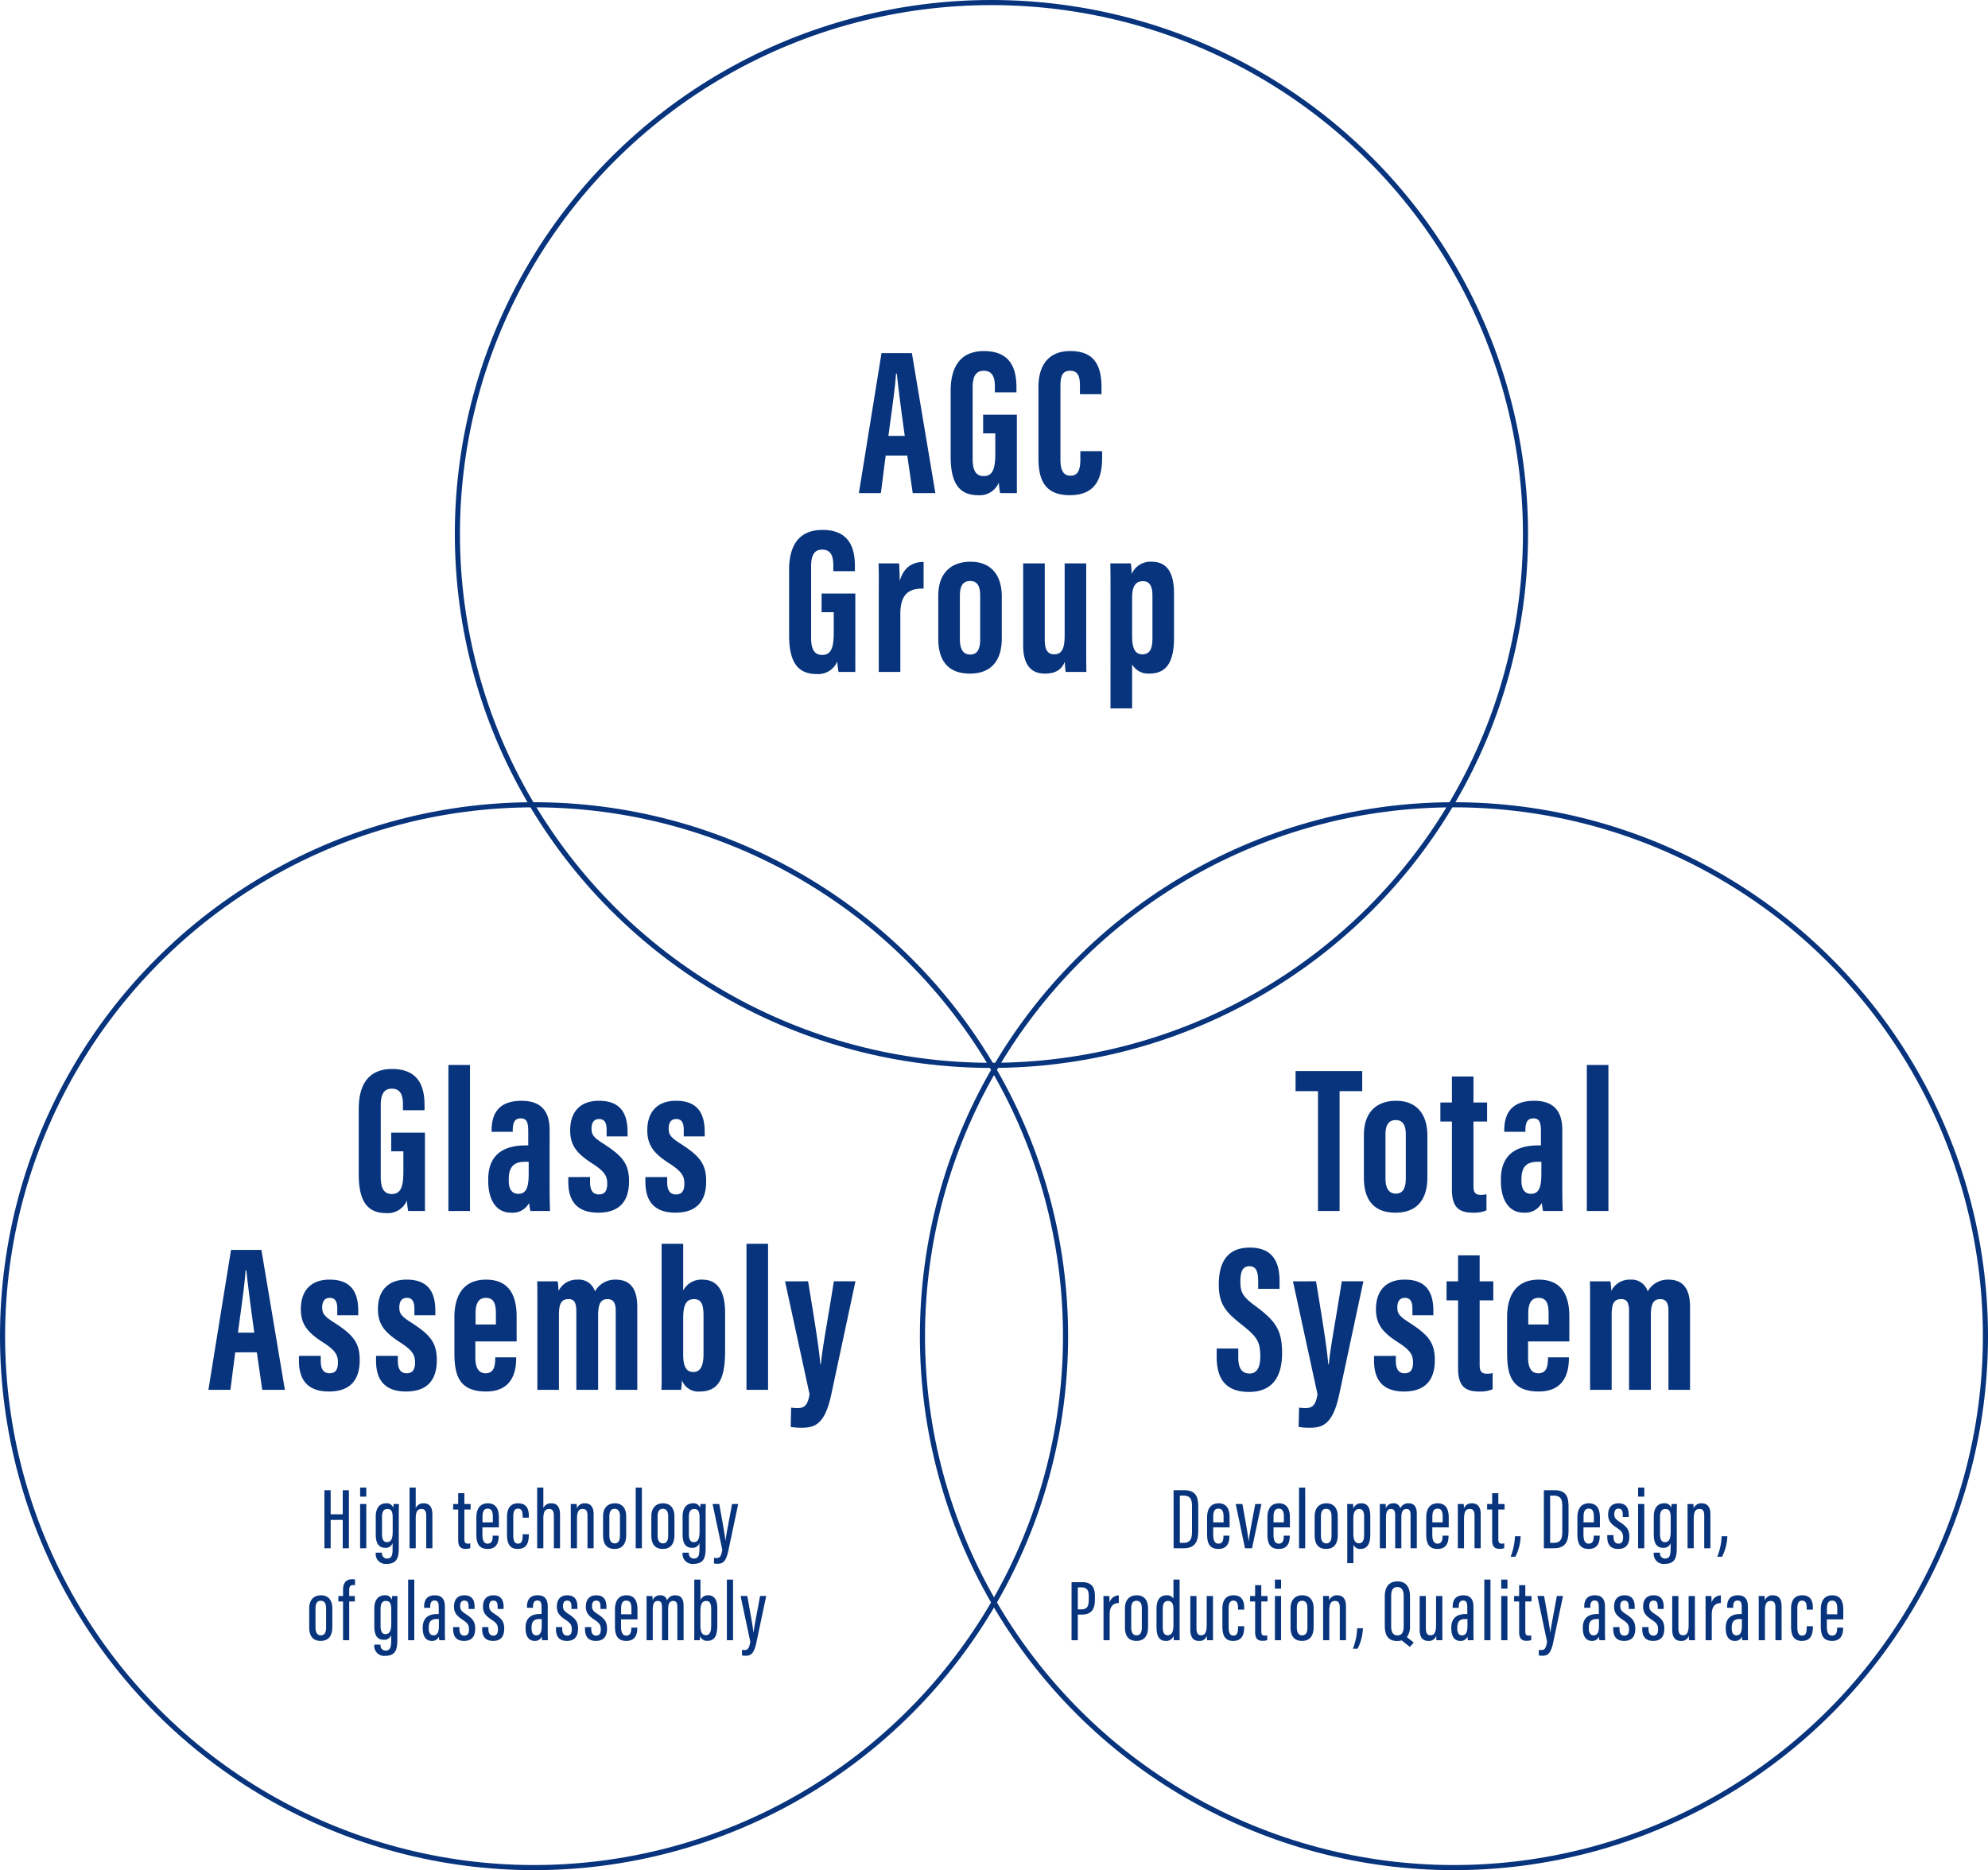 <svg xmlns="http://www.w3.org/2000/svg" width="389" height="366" viewBox="0 0 389 366">
  <g id="グループ_3615" data-name="グループ 3615" transform="translate(-1431 -1732)">
    <g id="楕円形_4" data-name="楕円形 4" transform="translate(1520 1732)" fill="none" stroke="#07347d" stroke-width="1">
      <ellipse cx="105" cy="104.5" rx="105" ry="104.5" stroke="none"/>
      <ellipse cx="105" cy="104.5" rx="104.5" ry="104" fill="none"/>
    </g>
    <path id="パス_1070" data-name="パス 1070" d="M-14.493-7.339-13.427,0H-9l-4.592-27.388h-5.945L-23.964,0h4.3l.943-7.339Zm-3.69-3.854c.533-4.059,1.394-9.922,1.476-12.177h.164c.328,3.075.9,7.5,1.558,12.177ZM6.95-15.334H.349v3.649H2.727v3.977c0,2.829-.451,4.387-2.255,4.387C-1.086-3.321-1.7-4.469-1.7-6.683V-20.7c0-2.173.656-3.239,2.173-3.239,1.927,0,2.173,1.681,2.173,3.116v1.107H6.868v-.9c0-2.952-.615-7.175-6.355-7.175-4.8,0-6.519,3.321-6.519,7.79V-7.175C-6.006-2.5-4.694.41-.676.41a4.063,4.063,0,0,0,4.1-2.46A15.59,15.59,0,0,0,3.67,0H6.95ZM19.373-8.2v1.558c0,2.009-.41,3.239-1.927,3.239-1.6,0-1.968-1.394-1.968-3.2V-21.074c0-1.886.451-2.87,1.886-2.87,1.476,0,1.927,1.025,1.927,2.87v1.722h4.223v-1.23c0-3.813-.984-7.216-6.109-7.216-4.305,0-6.232,2.829-6.232,7.052V-6.929c0,4.141,1.066,7.339,6.15,7.339,5.781,0,6.314-4.387,6.314-7.544V-8.2ZM-24.661,19.666h-6.6v3.649h2.378v3.977c0,2.829-.451,4.387-2.255,4.387-1.558,0-2.173-1.148-2.173-3.362V14.3c0-2.173.656-3.239,2.173-3.239,1.927,0,2.173,1.681,2.173,3.116v1.107h4.223v-.9c0-2.952-.615-7.175-6.355-7.175-4.8,0-6.519,3.321-6.519,7.79V27.825c0,4.674,1.312,7.585,5.33,7.585a4.063,4.063,0,0,0,4.1-2.46A15.591,15.591,0,0,0-27.942,35h3.28ZM-11.3,13.475c-1.968,0-3.854.861-4.674,3.731,0-1.148-.082-3.034-.123-3.444h-4.018c.082,2.173.041,3.69.041,7.216V35h4.223V23.643c0-4.346,2.132-4.961,4.551-4.961Zm9.184-.041c-3.69,0-6.314,2.091-6.314,6.683v8.364c0,4.469,2.05,6.847,6.191,6.847C1.743,35.328,4,32.991,4,28.44V20.281C4,15.812,1.7,13.434-2.112,13.434Zm-.082,3.772c1.517,0,1.968,1.189,1.968,2.829v8.528c0,1.968-.533,3.034-1.968,3.034C-3.67,31.6-4.2,30.326-4.2,28.645v-8.61C-4.2,18.19-3.588,17.206-2.194,17.206Zm22.714-3.444H16.3V27.907c0,2.788-.7,3.649-2.05,3.649-1.271,0-1.845-.9-1.845-2.829V13.762H8.18V29.793c0,4.592,2.255,5.535,4.223,5.535,1.722,0,3.2-.492,3.936-2.337A14.753,14.753,0,0,0,16.5,35h4.059c-.041-1.107-.041-3.075-.041-6.191Zm4.756,28.372H29.5v-8.61a3.607,3.607,0,0,0,3.362,1.8c3.239,0,4.838-2.091,4.838-6.97V19.666c0-4.141-1.394-6.232-4.387-6.232a3.973,3.973,0,0,0-3.9,2.419,13.5,13.5,0,0,0-.164-2.091H25.236c.041,1.312.041,3.239.041,6.109ZM29.5,20.527c0-2.46.779-3.28,2.132-3.28,1.23,0,1.845.861,1.845,2.788V28.4c0,1.927-.41,3.157-2.009,3.157-1.558,0-1.968-1.517-1.968-3.649Z" transform="translate(1623.025 1828.5)" fill="#07347d"/>
    <g id="楕円形_3" data-name="楕円形 3" transform="translate(1431 1889)" fill="none" stroke="#07347d" stroke-width="1">
      <circle cx="104.5" cy="104.5" r="104.5" stroke="none"/>
      <circle cx="104.5" cy="104.5" r="104" fill="none"/>
    </g>
    <path id="パス_1068" data-name="パス 1068" d="M-20.848-15.334h-6.6v3.649h2.378v3.977c0,2.829-.451,4.387-2.255,4.387-1.558,0-2.173-1.148-2.173-3.362V-20.7c0-2.173.656-3.239,2.173-3.239,1.927,0,2.173,1.681,2.173,3.116v1.107h4.223v-.9c0-2.952-.615-7.175-6.355-7.175-4.8,0-6.519,3.321-6.519,7.79V-7.175C-33.8-2.5-32.493.41-28.475.41a4.063,4.063,0,0,0,4.1-2.46A15.591,15.591,0,0,0-24.129,0h3.28ZM-12.034,0V-28.577h-4.223V0ZM3.547-15.867c0-3.4-1.435-5.7-5.494-5.7-4.674,0-5.863,2.747-5.863,5.822v.246h4.141v-.328c0-1.312.287-2.3,1.558-2.3s1.476.943,1.476,2.583v2.706h-.492c-3.813,0-7.339,1.394-7.339,6.642v.369C-8.467-2.624-7.2.328-4,.328A3.662,3.662,0,0,0-.472-1.558C-.431-1.271-.307-.41-.226,0H3.628c-.041-.82-.082-2.993-.082-4.346Zm-4.1,8.692c0,2.829-.615,3.813-2.05,3.813-1.312,0-1.845-1.066-1.845-2.542v-.328c0-2.665,1.271-3.4,3.2-3.4h.7ZM7.2-6.642V-5.7C7.2-2.665,8.3.328,13.058.328c4.018,0,6.027-2.091,6.027-6.15,0-3.444-1.312-4.961-5-7.339-1.927-1.23-2.337-1.763-2.337-2.952,0-1.107.41-1.886,1.476-1.886.984,0,1.476.615,1.476,2.091V-14.6h4.1v-.861c0-3.895-1.6-6.109-5.617-6.109-3.69,0-5.617,2.214-5.617,5.781,0,3.034,1.394,4.592,4.3,6.478,2.583,1.64,2.952,2.583,2.952,3.977s-.492,2.091-1.64,2.091c-1.353,0-1.722-1.107-1.722-2.419v-.984Zm15.088,0V-5.7c0,3.034,1.107,6.027,5.863,6.027,4.018,0,6.027-2.091,6.027-6.15,0-3.444-1.312-4.961-5-7.339-1.927-1.23-2.337-1.763-2.337-2.952,0-1.107.41-1.886,1.476-1.886.984,0,1.476.615,1.476,2.091V-14.6h4.1v-.861c0-3.895-1.6-6.109-5.617-6.109-3.69,0-5.617,2.214-5.617,5.781,0,3.034,1.394,4.592,4.305,6.478C29.54-7.667,29.91-6.724,29.91-5.33s-.492,2.091-1.64,2.091c-1.353,0-1.722-1.107-1.722-2.419v-.984Zm-76.035,34.3L-52.685,35h4.428L-52.849,7.612h-5.945L-63.222,35h4.305l.943-7.339Zm-3.69-3.854c.533-4.059,1.394-9.922,1.476-12.177h.164c.328,3.075.9,7.5,1.558,12.177Zm11.931,4.551V29.3c0,3.034,1.107,6.027,5.863,6.027,4.018,0,6.027-2.091,6.027-6.15,0-3.444-1.312-4.961-5-7.339-1.927-1.23-2.337-1.763-2.337-2.952,0-1.107.41-1.886,1.476-1.886.984,0,1.476.615,1.476,2.091V20.4h4.1v-.861c0-3.895-1.6-6.109-5.617-6.109-3.69,0-5.617,2.214-5.617,5.781,0,3.034,1.394,4.592,4.305,6.478,2.583,1.64,2.952,2.583,2.952,3.977s-.492,2.091-1.64,2.091c-1.353,0-1.722-1.107-1.722-2.419v-.984Zm15.088,0V29.3c0,3.034,1.107,6.027,5.863,6.027,4.018,0,6.027-2.091,6.027-6.15,0-3.444-1.312-4.961-5-7.339-1.927-1.23-2.337-1.763-2.337-2.952,0-1.107.41-1.886,1.476-1.886.984,0,1.476.615,1.476,2.091V20.4h4.1v-.861c0-3.895-1.6-6.109-5.617-6.109-3.69,0-5.617,2.214-5.617,5.781,0,3.034,1.394,4.592,4.305,6.478,2.583,1.64,2.952,2.583,2.952,3.977s-.492,2.091-1.64,2.091c-1.353,0-1.722-1.107-1.722-2.419v-.984Zm27.511-2.829V20.691c0-4.182-1.476-7.257-5.986-7.257-5.289,0-6.191,4.387-6.191,7.3V27.7c0,4.264.779,7.626,6.191,7.626,5.453,0,5.9-4.387,5.9-6.6v-.082h-4.1v.082c0,1.517-.2,3.034-1.886,3.034-1.6,0-2.009-1.476-2.009-3.116V25.529Zm-8.036-3.321V20.035c0-2.05.656-3.034,2.009-3.034,1.517,0,1.968,1.066,1.968,3.034v2.173ZM1.148,35H5.371V20.4c0-2.009.328-3.157,1.845-3.157.984,0,1.558.451,1.558,2.378V35h4.264V20.486c0-2.091.369-3.239,1.845-3.239,1.189,0,1.6.82,1.6,2.3V35H20.7V18.764c0-4.141-1.886-5.33-4.223-5.33a4.476,4.476,0,0,0-4.059,2.3,3.281,3.281,0,0,0-3.4-2.3,3.979,3.979,0,0,0-3.731,2.214,13.459,13.459,0,0,0-.164-1.886H1.107c.041.984.041,1.927.041,6.15Zm24.313-5.453c0,2.132.041,4.018-.041,5.453h3.854a17.966,17.966,0,0,0,.164-1.886,3.4,3.4,0,0,0,3.485,2.214c4.141,0,4.961-3.28,4.961-8.118V19.871c0-3.854-1.271-6.437-4.428-6.437a3.989,3.989,0,0,0-3.772,2.132V6.423H25.461Zm8.2-1.558c0,2.46-.7,3.526-1.968,3.526-1.435,0-2.009-1.107-2.009-3.444V21.019c0-2.419.451-3.772,2.132-3.772,1.558,0,1.845,1.312,1.845,3.28ZM46.289,35V6.423H42.066V35ZM49.61,13.762l4.8,22.1c-.369,2.255-1.066,2.706-2.378,2.706-.492,0-1.23-.082-1.23-.082l-.082,3.772a13.605,13.605,0,0,0,1.968.164c2.419,0,4.633-.287,5.945-6.4l4.756-22.263H59.163c-1.312,8.323-2.173,12.546-2.542,16.2H56.5c-.164-2.747-1.23-9.225-2.378-16.2Z" transform="translate(1535 1969)" fill="#07347d"/>
    <path id="パス_1069" data-name="パス 1069" d="M-41.522,0H-40.3V-5.542h2.363V0h1.207V-11.356h-1.207v4.709H-40.3v-4.709h-1.224Zm6.987,0h1.207V-8.653h-1.207Zm0-10.1h1.207v-1.768h-1.207Zm7.565,3.723c0-1.02.017-1.8.034-2.278h-1.037a4.883,4.883,0,0,0-.068.748,1.33,1.33,0,0,0-1.411-.884c-1.36,0-2.023,1.054-2.023,2.567v3.485c0,1.683.51,2.652,1.836,2.652A1.4,1.4,0,0,0-28.178-1V.119c0,1.241-.187,1.9-1.088,1.9a.97.97,0,0,1-.986-1.1V.867h-1.224V.9A1.932,1.932,0,0,0-29.333,3.06c2.176,0,2.363-1.479,2.363-3.247Zm-3.281.221c0-.986.323-1.53,1.054-1.53.935,0,1.037.8,1.037,1.785v2.567c0,1.156-.153,2.142-1.139,2.142-.663,0-.952-.544-.952-1.649ZM-24.862,0h1.207V-5.712c0-1.258.221-1.972,1.139-1.972.816,0,.918.7.918,1.428V0h1.207V-6.562c0-1.258-.391-2.227-1.683-2.227a1.6,1.6,0,0,0-1.581.918v-4h-1.207Zm8.534-7.582h.986v6.035c0,1.309.595,1.666,1.428,1.666a2.766,2.766,0,0,0,.935-.136V-.952a2.52,2.52,0,0,1-.527.051c-.561,0-.629-.425-.629-.867V-7.582h1.224V-8.653h-1.224v-2.125h-1.207v2.125h-.986Zm8.942,3.5V-6.035c0-1.513-.493-2.754-2.159-2.754-1.785,0-2.244,1.445-2.244,2.754v3.23c0,1.751.408,2.941,2.227,2.941,1.921,0,2.142-1.547,2.142-2.55v-.051H-8.594V-2.4c0,.816-.153,1.5-.986,1.5-.85,0-1.02-.9-1.02-1.768V-4.08Zm-3.2-.986V-6.137c0-.935.2-1.615,1.02-1.615.867,0,1,.8,1,1.6v1.088Zm7.854,2.329v.272c0,1.1-.238,1.564-.918,1.564-.765,0-.918-.816-.918-1.615V-6.222c0-1.02.272-1.53.935-1.53.765,0,.9.68.9,1.462v.306h1.207v-.357c0-1.156-.306-2.448-2.091-2.448-1.632,0-2.176,1.173-2.176,2.635v3.366c0,1.751.425,2.924,2.108,2.924,1.768,0,2.159-1.258,2.159-2.754v-.119ZM.111,0H1.318V-5.712c0-1.258.221-1.972,1.139-1.972.816,0,.918.7.918,1.428V0H4.582V-6.562c0-1.258-.391-2.227-1.683-2.227a1.6,1.6,0,0,0-1.581.918v-4H.111ZM6.689,0H7.9V-5.7c0-1.632.425-1.989,1.156-1.989.629,0,.9.425.9,1.258V0H11.16V-6.664c0-1.581-.748-2.125-1.7-2.125a1.558,1.558,0,0,0-1.581,1c0-.374-.034-.68-.051-.867H6.672c.017.425.017.9.017,2.635Zm8.619-8.789c-1.411,0-2.3.9-2.3,2.567v3.689c0,1.853.833,2.669,2.244,2.669,1.394,0,2.278-.833,2.278-2.72V-6.2C17.536-7.837,16.754-8.789,15.309-8.789Zm-.034,1.071c.765,0,1.037.629,1.037,1.479V-2.5c0,1.088-.357,1.547-1.037,1.547-.714,0-1.037-.595-1.037-1.547v-3.74C14.238-7.174,14.544-7.718,15.275-7.718ZM20.6,0V-11.866H19.389V0Zm4.148-8.789c-1.411,0-2.3.9-2.3,2.567v3.689c0,1.853.833,2.669,2.244,2.669,1.394,0,2.278-.833,2.278-2.72V-6.2C26.971-7.837,26.189-8.789,24.744-8.789ZM24.71-7.718c.765,0,1.037.629,1.037,1.479V-2.5c0,1.088-.357,1.547-1.037,1.547-.714,0-1.037-.595-1.037-1.547v-3.74C23.673-7.174,23.979-7.718,24.71-7.718Zm8.364,1.343c0-1.02.017-1.8.034-2.278H32.07A4.883,4.883,0,0,0,32-7.905a1.33,1.33,0,0,0-1.411-.884c-1.36,0-2.023,1.054-2.023,2.567v3.485c0,1.683.51,2.652,1.836,2.652A1.4,1.4,0,0,0,31.866-1V.119c0,1.241-.187,1.9-1.088,1.9a.97.97,0,0,1-.986-1.1V.867H28.568V.9A1.932,1.932,0,0,0,30.71,3.06c2.176,0,2.363-1.479,2.363-3.247Zm-3.281.221c0-.986.323-1.53,1.054-1.53.935,0,1.037.8,1.037,1.785v2.567c0,1.156-.153,2.142-1.139,2.142-.663,0-.952-.544-.952-1.649Zm4.641-2.5,1.9,8.976c-.238,1.326-.51,1.6-1.139,1.6a2.9,2.9,0,0,1-.476-.051l-.017,1.1a3.589,3.589,0,0,0,.646.068c.935,0,1.666-.17,2.176-2.584l1.921-9.112H38.241c-.527,2.958-1.1,5.746-1.275,7.14h-.034c-.068-1-.629-3.995-1.19-7.14ZM-42.194,9.211c-1.411,0-2.3.9-2.3,2.567v3.689c0,1.853.833,2.669,2.244,2.669,1.394,0,2.278-.833,2.278-2.72V11.8C-39.967,10.163-40.749,9.211-42.194,9.211Zm-.034,1.071c.765,0,1.037.629,1.037,1.479V15.5c0,1.088-.357,1.547-1.037,1.547-.714,0-1.037-.6-1.037-1.547v-3.74C-43.265,10.826-42.959,10.282-42.228,10.282ZM-36.669,18V10.418h1.1V9.347h-1.1V8.259c0-.646.136-1.054.765-1.054a1.4,1.4,0,0,1,.374.034V6.117a2.523,2.523,0,0,0-.561-.051c-1.394,0-1.785,1-1.785,2.057V9.347h-.918v1.071h.918V18Zm9.418-6.375c0-1.02.017-1.8.034-2.278h-1.037a4.883,4.883,0,0,0-.068.748,1.33,1.33,0,0,0-1.411-.884c-1.36,0-2.023,1.054-2.023,2.567v3.485c0,1.683.51,2.652,1.836,2.652A1.4,1.4,0,0,0-28.458,17v1.122c0,1.241-.187,1.9-1.088,1.9a.97.97,0,0,1-.986-1.105v-.051h-1.224V18.9a1.932,1.932,0,0,0,2.142,2.159c2.176,0,2.363-1.479,2.363-3.247Zm-3.281.221c0-.986.323-1.53,1.054-1.53.935,0,1.037.8,1.037,1.785v2.567c0,1.156-.153,2.142-1.139,2.142-.663,0-.952-.544-.952-1.649Zm6.6,6.154V6.134h-1.207V18Zm5.984-6.562c0-1.292-.459-2.227-1.972-2.227-1.615,0-2.091,1.02-2.091,2.227v.221h1.19v-.238c0-.663.187-1.19.85-1.19.68,0,.816.51.816,1.292v1.36h-.374c-1.547,0-2.754.7-2.754,2.652v.153c0,1.343.493,2.448,1.751,2.448a1.4,1.4,0,0,0,1.411-.833,6.408,6.408,0,0,0,.085.7h1.122c-.017-.255-.034-.9-.034-1.5Zm-1.173,3.689c0,1.292-.272,1.921-1.071,1.921-.68,0-.918-.612-.918-1.394v-.136c0-1.258.578-1.666,1.564-1.666h.425Zm2.788.306v.391c0,1.19.442,2.312,2.125,2.312,1.5,0,2.193-.833,2.193-2.414,0-1.428-.6-2.023-1.87-2.856-.867-.578-1.071-.867-1.071-1.547,0-.663.238-1.071.816-1.071.629,0,.833.425.833,1.156v.476h1.173v-.391c0-1.309-.459-2.278-2.006-2.278-1.411,0-2.023.935-2.023,2.21,0,1.207.544,1.819,1.7,2.584.986.646,1.224,1.037,1.224,1.887,0,.782-.255,1.207-.918,1.207-.612,0-.952-.459-.952-1.292v-.374Zm5.678,0v.391c0,1.19.442,2.312,2.125,2.312,1.5,0,2.193-.833,2.193-2.414,0-1.428-.595-2.023-1.87-2.856-.867-.578-1.071-.867-1.071-1.547,0-.663.238-1.071.816-1.071.629,0,.833.425.833,1.156v.476H-6.46v-.391c0-1.309-.459-2.278-2.006-2.278-1.411,0-2.023.935-2.023,2.21,0,1.207.544,1.819,1.7,2.584.986.646,1.224,1.037,1.224,1.887,0,.782-.255,1.207-.918,1.207-.612,0-.952-.459-.952-1.292v-.374Zm12.835-4c0-1.292-.459-2.227-1.972-2.227-1.615,0-2.091,1.02-2.091,2.227v.221H-.7v-.238c0-.663.187-1.19.85-1.19.68,0,.816.51.816,1.292v1.36H.595c-1.547,0-2.754.7-2.754,2.652v.153c0,1.343.493,2.448,1.751,2.448A1.4,1.4,0,0,0,1,17.3a6.408,6.408,0,0,0,.085.7H2.21c-.017-.255-.034-.9-.034-1.5ZM1,15.127c0,1.292-.272,1.921-1.071,1.921-.68,0-.918-.612-.918-1.394v-.136c0-1.258.578-1.666,1.564-1.666H1Zm2.788.306v.391c0,1.19.442,2.312,2.125,2.312,1.5,0,2.193-.833,2.193-2.414,0-1.428-.6-2.023-1.87-2.856-.867-.578-1.071-.867-1.071-1.547,0-.663.238-1.071.816-1.071.629,0,.833.425.833,1.156v.476H7.99v-.391c0-1.309-.459-2.278-2.006-2.278-1.411,0-2.023.935-2.023,2.21,0,1.207.544,1.819,1.7,2.584.986.646,1.224,1.037,1.224,1.887,0,.782-.255,1.207-.918,1.207-.612,0-.952-.459-.952-1.292v-.374Zm5.678,0v.391c0,1.19.442,2.312,2.125,2.312,1.5,0,2.193-.833,2.193-2.414,0-1.428-.6-2.023-1.87-2.856-.867-.578-1.071-.867-1.071-1.547,0-.663.238-1.071.816-1.071.629,0,.833.425.833,1.156v.476h1.173v-.391c0-1.309-.459-2.278-2.006-2.278-1.411,0-2.023.935-2.023,2.21,0,1.207.544,1.819,1.7,2.584.986.646,1.224,1.037,1.224,1.887,0,.782-.255,1.207-.918,1.207-.612,0-.952-.459-.952-1.292v-.374ZM19.737,13.92V11.965c0-1.513-.493-2.754-2.159-2.754-1.785,0-2.244,1.445-2.244,2.754v3.23c0,1.751.408,2.941,2.227,2.941,1.921,0,2.142-1.547,2.142-2.55v-.051H18.53V15.6c0,.816-.153,1.5-.986,1.5-.85,0-1.02-.9-1.02-1.768V13.92Zm-3.2-.986V11.863c0-.935.2-1.615,1.02-1.615.867,0,1,.8,1,1.6v1.088ZM21.522,18h1.207V12.05c0-.986.187-1.734.969-1.734.595,0,.833.323.833,1.258V18h1.207V11.965c0-.918.187-1.649,1-1.649.68,0,.8.51.8,1.19V18h1.224V11.251c0-1.666-.782-2.04-1.632-2.04a1.63,1.63,0,0,0-1.6,1,1.249,1.249,0,0,0-1.343-1,1.486,1.486,0,0,0-1.479.952c-.017-.289-.017-.561-.051-.816H21.5c.017.425.017.918.017,2.5Zm9.333-2.3c0,1.037,0,1.8-.017,2.3h1.088a5.741,5.741,0,0,0,.051-.833,1.4,1.4,0,0,0,1.445.952c1.581,0,1.938-1.292,1.938-3.06V11.71c0-1.479-.51-2.5-1.751-2.5a1.559,1.559,0,0,0-1.547.935V6.134H30.855Zm3.3-.442c0,1.207-.357,1.751-1,1.751-.782,0-1.1-.612-1.1-1.921V12.441c0-1.19.17-2.125,1.156-2.125.714,0,.952.6.952,1.581ZM38.437,18V6.134H37.23V18Zm1.479-8.653,1.9,8.976c-.238,1.326-.51,1.6-1.139,1.6a2.9,2.9,0,0,1-.476-.051l-.017,1.1a3.589,3.589,0,0,0,.646.068c.935,0,1.666-.17,2.176-2.584l1.921-9.112H43.724c-.527,2.958-1.1,5.746-1.275,7.14h-.034c-.068-1-.629-3.995-1.19-7.14Z" transform="translate(1536 2035)" fill="#07347d"/>
    <g id="楕円形_5" data-name="楕円形 5" transform="translate(1611 1889)" fill="none" stroke="#07347d" stroke-width="1">
      <circle cx="104.5" cy="104.5" r="104.5" stroke="none"/>
      <circle cx="104.5" cy="104.5" r="104" fill="none"/>
    </g>
    <path id="パス_1066" data-name="パス 1066" d="M-55.361,0h1.989c2.567,0,2.839-1.8,2.839-3.553V-8.041c0-1.8-.306-3.315-2.754-3.315h-2.074Zm1.224-10.3h.68c1.462,0,1.7.816,1.7,2.125v4.862c0,1.5-.323,2.261-1.7,2.261h-.68ZM-44.4-4.08V-6.035c0-1.513-.493-2.754-2.159-2.754-1.785,0-2.244,1.445-2.244,2.754v3.23c0,1.751.408,2.941,2.227,2.941,1.921,0,2.142-1.547,2.142-2.55v-.051H-45.6V-2.4c0,.816-.153,1.5-.986,1.5-.85,0-1.02-.9-1.02-1.768V-4.08Zm-3.2-.986V-6.137c0-.935.2-1.615,1.02-1.615.867,0,1,.8,1,1.6v1.088Zm4.4-3.587L-41.387,0h1.377l1.836-8.653h-1.207c-.272,1.564-1.139,5.78-1.275,7.276h-.017c-.187-1.632-.952-5.814-1.224-7.276ZM-32.6-4.08V-6.035c0-1.513-.493-2.754-2.159-2.754C-36.542-8.789-37-7.344-37-6.035v3.23c0,1.751.408,2.941,2.227,2.941,1.921,0,2.142-1.547,2.142-2.55v-.051H-33.8V-2.4c0,.816-.153,1.5-.986,1.5-.85,0-1.02-.9-1.02-1.768V-4.08Zm-3.2-.986V-6.137c0-.935.2-1.615,1.02-1.615.867,0,1,.8,1,1.6v1.088ZM-29.605,0V-11.866h-1.207V0Zm4.148-8.789c-1.411,0-2.3.9-2.3,2.567v3.689c0,1.853.833,2.669,2.244,2.669,1.394,0,2.278-.833,2.278-2.72V-6.2C-23.231-7.837-24.013-8.789-25.458-8.789Zm-.034,1.071c.765,0,1.037.629,1.037,1.479V-2.5c0,1.088-.357,1.547-1.037,1.547-.714,0-1.037-.595-1.037-1.547v-3.74C-26.529-7.174-26.223-7.718-25.492-7.718Zm4.114,10.642h1.207V-.714a1.393,1.393,0,0,0,1.411.85c1.156,0,1.887-.833,1.887-2.754V-6.29c0-1.7-.578-2.5-1.751-2.5a1.531,1.531,0,0,0-1.564,1.054c0-.391-.034-.731-.051-.918h-1.156c.017.544.017,1.309.017,2.5Zm1.19-8.721c0-1.122.272-1.887,1.173-1.887.544,0,.935.408.935,1.445v3.655c0,1.02-.289,1.615-1.02,1.615-.935,0-1.088-.986-1.088-2.006ZM-15,0H-13.8V-5.95c0-.986.187-1.734.969-1.734.595,0,.833.323.833,1.258V0h1.207V-6.035c0-.918.187-1.649,1-1.649.68,0,.8.51.8,1.19V0h1.224V-6.749c0-1.666-.782-2.04-1.632-2.04a1.63,1.63,0,0,0-1.6,1,1.249,1.249,0,0,0-1.343-1,1.486,1.486,0,0,0-1.479.952c-.017-.289-.017-.561-.051-.816H-15.02c.017.425.017.918.017,2.5ZM-1.522-4.08V-6.035c0-1.513-.493-2.754-2.159-2.754-1.785,0-2.244,1.445-2.244,2.754v3.23c0,1.751.408,2.941,2.227,2.941,1.921,0,2.142-1.547,2.142-2.55v-.051H-2.729V-2.4c0,.816-.153,1.5-.986,1.5-.85,0-1.02-.9-1.02-1.768V-4.08Zm-3.2-.986V-6.137c0-.935.2-1.615,1.02-1.615.867,0,1,.8,1,1.6v1.088ZM.264,0H1.471V-5.7c0-1.632.425-1.989,1.156-1.989.629,0,.9.425.9,1.258V0H4.735V-6.664c0-1.581-.748-2.125-1.7-2.125a1.558,1.558,0,0,0-1.581,1c0-.374-.034-.68-.051-.867H.247c.017.425.017.9.017,2.635ZM5.992-7.582h.986v6.035c0,1.309.6,1.666,1.428,1.666a2.766,2.766,0,0,0,.935-.136V-.952A2.52,2.52,0,0,1,8.814-.9c-.561,0-.629-.425-.629-.867V-7.582H9.409V-8.653H8.185v-2.125H6.978v2.125H5.992Zm5.525,9.248a9.626,9.626,0,0,0,1.037-4.012H11.432a11.794,11.794,0,0,1-.85,4.012ZM17.094,0h1.989c2.567,0,2.839-1.8,2.839-3.553V-8.041c0-1.8-.306-3.315-2.754-3.315H17.094Zm1.224-10.3H19c1.462,0,1.7.816,1.7,2.125v4.862c0,1.5-.323,2.261-1.7,2.261h-.68ZM28.059-4.08V-6.035c0-1.513-.493-2.754-2.159-2.754-1.785,0-2.244,1.445-2.244,2.754v3.23c0,1.751.408,2.941,2.227,2.941,1.921,0,2.142-1.547,2.142-2.55v-.051H26.851V-2.4c0,.816-.153,1.5-.986,1.5-.85,0-1.02-.9-1.02-1.768V-4.08Zm-3.2-.986V-6.137c0-.935.2-1.615,1.02-1.615.867,0,1,.8,1,1.6v1.088Zm4.641,2.5v.391c0,1.19.442,2.312,2.125,2.312,1.5,0,2.193-.833,2.193-2.414,0-1.428-.595-2.023-1.87-2.856C31.084-5.712,30.88-6,30.88-6.681c0-.663.238-1.071.816-1.071.629,0,.833.425.833,1.156v.476H33.7v-.391c0-1.309-.459-2.278-2.006-2.278-1.411,0-2.023.935-2.023,2.21,0,1.207.544,1.819,1.7,2.584.986.646,1.224,1.037,1.224,1.887,0,.782-.255,1.207-.918,1.207-.612,0-.952-.459-.952-1.292v-.374ZM35.538,0h1.207V-8.653H35.538Zm0-10.1h1.207v-1.768H35.538ZM43.1-6.375c0-1.02.017-1.8.034-2.278H42.1a4.883,4.883,0,0,0-.068.748,1.33,1.33,0,0,0-1.411-.884c-1.36,0-2.023,1.054-2.023,2.567v3.485c0,1.683.51,2.652,1.836,2.652A1.4,1.4,0,0,0,41.9-1V.119c0,1.241-.187,1.9-1.088,1.9a.97.97,0,0,1-.986-1.1V.867H38.6V.9A1.932,1.932,0,0,0,40.741,3.06c2.176,0,2.363-1.479,2.363-3.247Zm-3.281.221c0-.986.323-1.53,1.054-1.53.935,0,1.037.8,1.037,1.785v2.567c0,1.156-.153,2.142-1.139,2.142-.663,0-.952-.544-.952-1.649ZM45.212,0h1.207V-5.7c0-1.632.425-1.989,1.156-1.989.629,0,.9.425.9,1.258V0h1.207V-6.664c0-1.581-.748-2.125-1.7-2.125a1.558,1.558,0,0,0-1.581,1c0-.374-.034-.68-.051-.867H45.195c.017.425.017.9.017,2.635ZM51.96,1.666A9.626,9.626,0,0,0,53-2.346H51.875a11.794,11.794,0,0,1-.85,4.012ZM-75.327,18H-74.1V12.985h.782c2.057,0,2.567-1.258,2.567-2.958v-.7c0-1.836-.8-2.686-2.482-2.686h-2.091ZM-74.1,7.664h.765c1.173,0,1.377.816,1.377,1.734v.612c0,1.173-.187,1.955-1.479,1.955H-74.1Zm8.024,1.564A1.877,1.877,0,0,0-67.9,10.69c0-.578-.017-1.122-.034-1.343h-1.156c.017.765.017,1.547.017,2.941V18h1.207V12.917c0-1.564.731-2.193,1.785-2.193Zm3.5-.017c-1.411,0-2.3.9-2.3,2.567v3.689c0,1.853.833,2.669,2.244,2.669,1.394,0,2.278-.833,2.278-2.72V11.8C-60.35,10.163-61.132,9.211-62.577,9.211Zm-.034,1.071c.765,0,1.037.629,1.037,1.479V15.5c0,1.088-.357,1.547-1.037,1.547-.714,0-1.037-.6-1.037-1.547v-3.74C-63.648,10.826-63.342,10.282-62.611,10.282Zm7.225-4.148V9.857a1.464,1.464,0,0,0-1.36-.646c-1.343,0-1.955,1.037-1.955,2.567v3.536c0,1.666.374,2.822,1.819,2.822a1.475,1.475,0,0,0,1.513-.986c0,.2.034.68.051.85h1.156c-.017-.493-.017-1.207-.017-2.227V6.134Zm-2.091,5.712c0-.935.289-1.53,1-1.53.986,0,1.088.85,1.088,1.8v2.856c0,1.19-.221,2.057-1.122,2.057-.7,0-.969-.561-.969-1.666Zm9.826-2.5h-1.224v5.678c0,1.649-.476,2.006-1.088,2.006-.629,0-.918-.391-.918-1.428V9.347h-1.207v6.579c0,1.938.986,2.21,1.683,2.21A1.454,1.454,0,0,0-48.841,17.1a6.282,6.282,0,0,0,.051.9h1.156c-.017-.408-.017-1.224-.017-2.346Zm4.9,5.916v.272c0,1.1-.238,1.564-.918,1.564-.765,0-.918-.816-.918-1.615V11.778c0-1.02.272-1.53.935-1.53.765,0,.9.68.9,1.462v.306h1.207v-.357c0-1.156-.306-2.448-2.091-2.448-1.632,0-2.176,1.173-2.176,2.635v3.366c0,1.751.425,2.924,2.108,2.924,1.768,0,2.159-1.258,2.159-2.754v-.119Zm2.363-4.845h.986v6.035c0,1.309.595,1.666,1.428,1.666a2.766,2.766,0,0,0,.935-.136v-.935a2.52,2.52,0,0,1-.527.051c-.561,0-.629-.425-.629-.867V10.418h1.224V9.347H-38.2V7.222h-1.207V9.347h-.986ZM-35.53,18h1.207V9.347H-35.53Zm0-10.1h1.207V6.134H-35.53Zm5.355,1.309c-1.411,0-2.3.9-2.3,2.567v3.689c0,1.853.833,2.669,2.244,2.669,1.394,0,2.278-.833,2.278-2.72V11.8C-27.948,10.163-28.73,9.211-30.175,9.211Zm-.034,1.071c.765,0,1.037.629,1.037,1.479V15.5c0,1.088-.357,1.547-1.037,1.547-.714,0-1.037-.6-1.037-1.547v-3.74C-31.246,10.826-30.94,10.282-30.209,10.282ZM-26.1,18h1.207V12.305c0-1.632.425-1.989,1.156-1.989.629,0,.9.425.9,1.258V18h1.207V11.336c0-1.581-.748-2.125-1.7-2.125a1.558,1.558,0,0,0-1.581,1c0-.374-.034-.68-.051-.867h-1.156c.017.425.017.9.017,2.635Zm6.749,1.666a9.626,9.626,0,0,0,1.037-4.012h-1.122a11.794,11.794,0,0,1-.85,4.012Zm7.8-13.175c-1.6,0-2.482,1.02-2.482,2.941v5.746c0,1.853.646,2.975,2.414,2.975a2.966,2.966,0,0,0,.9-.119l1.6,1.275.748-.85-1.343-1.071A3.446,3.446,0,0,0-9.1,15.161V9.432C-9.1,7.647-9.86,6.491-11.543,6.491ZM-11.577,7.6c.833,0,1.241.578,1.241,1.785v5.831c0,1.343-.425,1.836-1.224,1.836-.765,0-1.224-.493-1.224-1.785V9.381C-12.784,8.14-12.393,7.6-11.577,7.6Zm8.806,1.751H-4v5.678c0,1.649-.476,2.006-1.088,2.006C-5.712,17.031-6,16.64-6,15.6V9.347H-7.208v6.579c0,1.938.986,2.21,1.683,2.21A1.454,1.454,0,0,0-3.961,17.1a6.282,6.282,0,0,0,.051.9h1.156c-.017-.408-.017-1.224-.017-2.346Zm6.086,2.091c0-1.292-.459-2.227-1.972-2.227-1.615,0-2.091,1.02-2.091,2.227v.221H.442v-.238c0-.663.187-1.19.85-1.19.68,0,.816.51.816,1.292v1.36H1.734c-1.547,0-2.754.7-2.754,2.652v.153c0,1.343.493,2.448,1.751,2.448A1.4,1.4,0,0,0,2.142,17.3a6.408,6.408,0,0,0,.085.7H3.349c-.017-.255-.034-.9-.034-1.5ZM2.142,15.127c0,1.292-.272,1.921-1.071,1.921-.68,0-.918-.612-.918-1.394v-.136c0-1.258.578-1.666,1.564-1.666h.425ZM6.647,18V6.134H5.44V18Zm2.108,0H9.962V9.347H8.755Zm0-10.1H9.962V6.134H8.755Zm2.516,2.516h.986v6.035c0,1.309.595,1.666,1.428,1.666a2.766,2.766,0,0,0,.935-.136v-.935a2.52,2.52,0,0,1-.527.051c-.561,0-.629-.425-.629-.867V10.418h1.224V9.347H13.464V7.222H12.257V9.347h-.986Zm4.556-1.071,1.9,8.976c-.238,1.326-.51,1.6-1.139,1.6a2.9,2.9,0,0,1-.476-.051l-.017,1.1a3.589,3.589,0,0,0,.646.068c.935,0,1.666-.17,2.176-2.584l1.921-9.112H19.635c-.527,2.958-1.1,5.746-1.275,7.14h-.034c-.068-1-.629-3.995-1.19-7.14Zm13.226,2.091c0-1.292-.459-2.227-1.972-2.227-1.615,0-2.091,1.02-2.091,2.227v.221h1.19v-.238c0-.663.187-1.19.85-1.19.68,0,.816.51.816,1.292v1.36h-.374c-1.547,0-2.754.7-2.754,2.652v.153c0,1.343.493,2.448,1.751,2.448A1.4,1.4,0,0,0,27.88,17.3a6.408,6.408,0,0,0,.085.7h1.122c-.017-.255-.034-.9-.034-1.5ZM27.88,15.127c0,1.292-.272,1.921-1.071,1.921-.68,0-.918-.612-.918-1.394v-.136c0-1.258.578-1.666,1.564-1.666h.425Zm2.788.306v.391c0,1.19.442,2.312,2.125,2.312,1.5,0,2.193-.833,2.193-2.414,0-1.428-.595-2.023-1.87-2.856-.867-.578-1.071-.867-1.071-1.547,0-.663.238-1.071.816-1.071.629,0,.833.425.833,1.156v.476h1.173v-.391c0-1.309-.459-2.278-2.006-2.278-1.411,0-2.023.935-2.023,2.21,0,1.207.544,1.819,1.7,2.584.986.646,1.224,1.037,1.224,1.887,0,.782-.255,1.207-.918,1.207-.612,0-.952-.459-.952-1.292v-.374Zm5.678,0v.391c0,1.19.442,2.312,2.125,2.312,1.5,0,2.193-.833,2.193-2.414,0-1.428-.595-2.023-1.87-2.856-.867-.578-1.071-.867-1.071-1.547,0-.663.238-1.071.816-1.071.629,0,.833.425.833,1.156v.476h1.173v-.391c0-1.309-.459-2.278-2.006-2.278-1.411,0-2.023.935-2.023,2.21,0,1.207.544,1.819,1.7,2.584.986.646,1.224,1.037,1.224,1.887,0,.782-.255,1.207-.918,1.207-.612,0-.952-.459-.952-1.292v-.374Zm10.3-6.086H45.424v5.678c0,1.649-.476,2.006-1.088,2.006-.629,0-.918-.391-.918-1.428V9.347H42.211v6.579c0,1.938.986,2.21,1.683,2.21A1.454,1.454,0,0,0,45.458,17.1a6.282,6.282,0,0,0,.051.9h1.156c-.017-.408-.017-1.224-.017-2.346Zm5.083-.119a1.877,1.877,0,0,0-1.819,1.462c0-.578-.017-1.122-.034-1.343H48.722c.017.765.017,1.547.017,2.941V18h1.207V12.917c0-1.564.731-2.193,1.785-2.193Zm5.287,2.21c0-1.292-.459-2.227-1.972-2.227-1.615,0-2.091,1.02-2.091,2.227v.221h1.19v-.238c0-.663.187-1.19.85-1.19.68,0,.816.51.816,1.292v1.36h-.374c-1.547,0-2.754.7-2.754,2.652v.153c0,1.343.493,2.448,1.751,2.448a1.4,1.4,0,0,0,1.411-.833,6.407,6.407,0,0,0,.085.7h1.122c-.017-.255-.034-.9-.034-1.5Zm-1.173,3.689c0,1.292-.272,1.921-1.071,1.921-.68,0-.918-.612-.918-1.394v-.136c0-1.258.578-1.666,1.564-1.666h.425ZM59.143,18H60.35V12.305c0-1.632.425-1.989,1.156-1.989.629,0,.9.425.9,1.258V18h1.207V11.336c0-1.581-.748-2.125-1.7-2.125a1.558,1.558,0,0,0-1.581,1c0-.374-.034-.68-.051-.867H59.126c.017.425.017.9.017,2.635Zm9.384-2.737v.272c0,1.1-.238,1.564-.918,1.564-.765,0-.918-.816-.918-1.615V11.778c0-1.02.272-1.53.935-1.53.765,0,.9.68.9,1.462v.306h1.207v-.357c0-1.156-.306-2.448-2.091-2.448-1.632,0-2.176,1.173-2.176,2.635v3.366c0,1.751.425,2.924,2.108,2.924,1.768,0,2.159-1.258,2.159-2.754v-.119Zm7.157-1.343V11.965c0-1.513-.493-2.754-2.159-2.754-1.785,0-2.244,1.445-2.244,2.754v3.23c0,1.751.408,2.941,2.227,2.941,1.921,0,2.142-1.547,2.142-2.55v-.051H74.477V15.6c0,.816-.153,1.5-.986,1.5-.85,0-1.02-.9-1.02-1.768V13.92Zm-3.2-.986V11.863c0-.935.2-1.615,1.02-1.615.867,0,1,.8,1,1.6v1.088Z" transform="translate(1716 2035)" fill="#07347d"/>
    <path id="パス_1067" data-name="パス 1067" d="M-27.1,0h4.223V-23.452h4.428v-3.936H-31.488v3.936H-27.1Zm15.293-21.566c-3.69,0-6.314,2.091-6.314,6.683v8.364c0,4.469,2.05,6.847,6.191,6.847C-7.954.328-5.7-2.009-5.7-6.56v-8.159C-5.7-19.188-8-21.566-11.808-21.566Zm-.082,3.772c1.517,0,1.968,1.189,1.968,2.829v8.528c0,1.968-.533,3.034-1.968,3.034-1.476,0-2.009-1.271-2.009-2.952v-8.61C-13.9-16.81-13.284-17.794-11.89-17.794Zm8.733.287H-.9V-4.223C-.9-.533.656.328,3.28.328A6.028,6.028,0,0,0,5.863-.123V-3.28a4.462,4.462,0,0,1-1.148.123c-1.271,0-1.394-.82-1.394-1.8V-17.507H5.986v-3.731H3.321v-5.084H-.9v5.084H-3.157ZM20.7-15.867c0-3.4-1.435-5.7-5.494-5.7-4.674,0-5.863,2.747-5.863,5.822v.246h4.141v-.328c0-1.312.287-2.3,1.558-2.3s1.476.943,1.476,2.583v2.706h-.492c-3.813,0-7.339,1.394-7.339,6.642v.369c0,3.2,1.271,6.15,4.469,6.15a3.662,3.662,0,0,0,3.526-1.886c.041.287.164,1.148.246,1.558h3.854c-.041-.82-.082-2.993-.082-4.346ZM16.6-7.175c0,2.829-.615,3.813-2.05,3.813-1.312,0-1.845-1.066-1.845-2.542v-.328c0-2.665,1.271-3.4,3.2-3.4h.7ZM29.725,0V-28.577H25.5V0ZM-46.924,26.923v1.64c0,3.608,1.23,6.847,6.314,6.847,5.125,0,6.478-3.69,6.478-7.585,0-4.592-1.271-6.314-5.371-9.348-2.419-1.763-2.788-2.706-2.788-4.674,0-1.8.369-2.993,1.763-2.993s1.722,1.148,1.722,3.075v1.353h4.182V13.762c0-2.993-.779-6.6-5.822-6.6-4.961,0-6.068,3.649-6.068,7.257,0,4.059,1.6,5.535,4.551,7.872,2.911,2.337,3.567,3.239,3.567,6.191,0,1.763-.451,3.321-2.091,3.321-1.6,0-2.214-1.148-2.214-3.157V26.923ZM-32,13.762l4.8,22.1c-.369,2.255-1.066,2.706-2.378,2.706-.492,0-1.23-.082-1.23-.082l-.082,3.772a13.605,13.605,0,0,0,1.968.164c2.419,0,4.633-.287,5.945-6.4l4.756-22.263h-4.223c-1.312,8.323-2.173,12.546-2.542,16.2h-.123c-.164-2.747-1.23-9.225-2.378-16.2Zm15.867,14.6V29.3c0,3.034,1.107,6.027,5.863,6.027,4.018,0,6.027-2.091,6.027-6.15,0-3.444-1.312-4.961-5-7.339-1.927-1.23-2.337-1.763-2.337-2.952,0-1.107.41-1.886,1.476-1.886.984,0,1.476.615,1.476,2.091V20.4h4.1v-.861c0-3.895-1.6-6.109-5.617-6.109-3.69,0-5.617,2.214-5.617,5.781,0,3.034,1.394,4.592,4.3,6.478,2.583,1.64,2.952,2.583,2.952,3.977s-.492,2.091-1.64,2.091c-1.353,0-1.722-1.107-1.722-2.419v-.984ZM-1.948,17.493H.307V30.777c0,3.69,1.558,4.551,4.182,4.551a6.028,6.028,0,0,0,2.583-.451V31.72a4.462,4.462,0,0,1-1.148.123c-1.271,0-1.394-.82-1.394-1.8V17.493H7.2V13.762H4.53V8.678H.307v5.084H-1.948Zm24.026,8.036V20.691c0-4.182-1.476-7.257-5.986-7.257-5.289,0-6.191,4.387-6.191,7.3V27.7c0,4.264.779,7.626,6.191,7.626,5.453,0,5.9-4.387,5.9-6.6v-.082H17.9v.082c0,1.517-.2,3.034-1.886,3.034-1.6,0-2.009-1.476-2.009-3.116V25.529Zm-8.036-3.321V20.035c0-2.05.656-3.034,2.009-3.034,1.517,0,1.968,1.066,1.968,3.034v2.173ZM26.138,35h4.223V20.4c0-2.009.328-3.157,1.845-3.157.984,0,1.558.451,1.558,2.378V35h4.264V20.486c0-2.091.369-3.239,1.845-3.239,1.189,0,1.6.82,1.6,2.3V35h4.223V18.764c0-4.141-1.886-5.33-4.223-5.33a4.476,4.476,0,0,0-4.059,2.3,3.281,3.281,0,0,0-3.4-2.3,3.979,3.979,0,0,0-3.731,2.214,13.458,13.458,0,0,0-.164-1.886H26.1c.041.984.041,1.927.041,6.15Z" transform="translate(1716 1969)" fill="#07347d"/>
  </g>
</svg>
